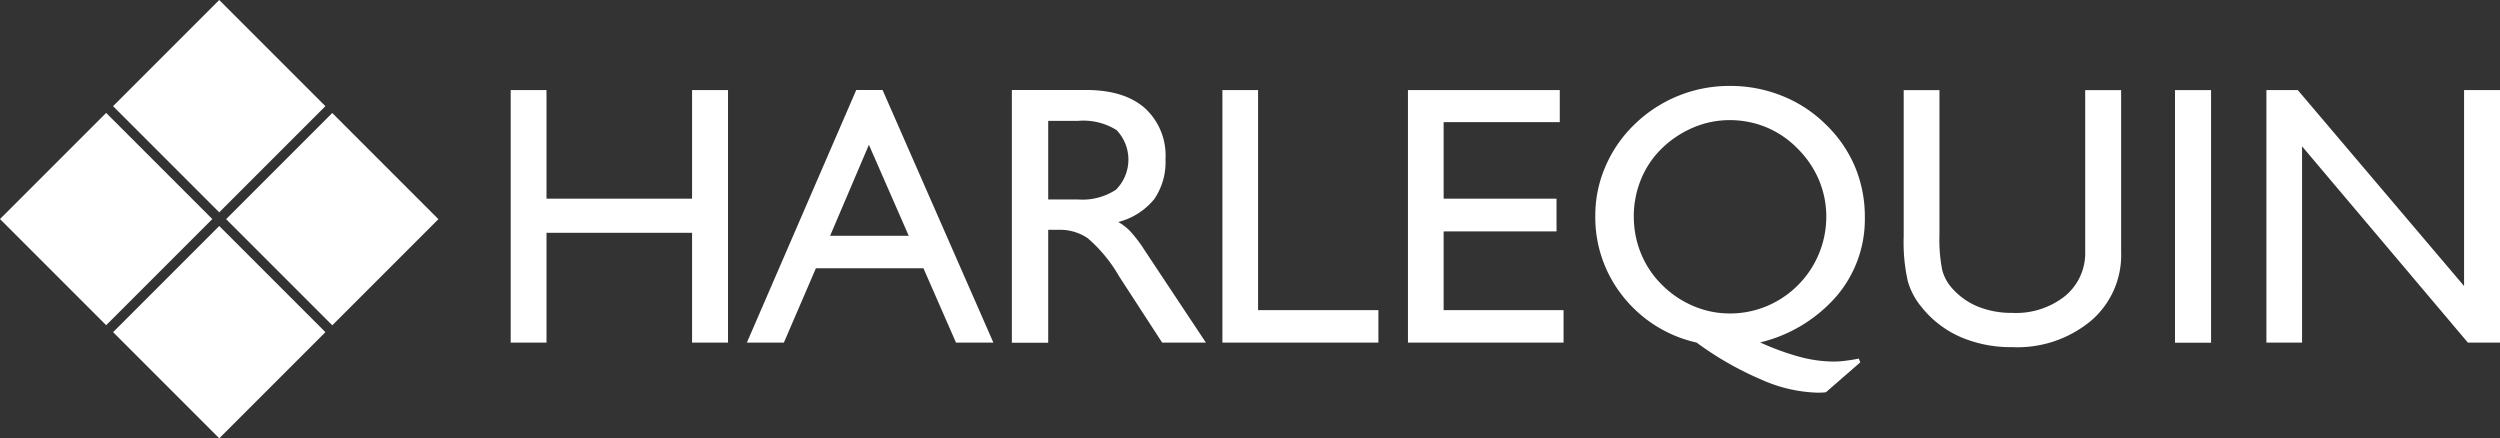 <svg id="Group_199" data-name="Group 199" xmlns="http://www.w3.org/2000/svg" xmlns:xlink="http://www.w3.org/1999/xlink" width="282" height="49.442" viewBox="0 0 282 49.442">
  <rect x="0" y="0" width="282" height="49.442" fill="#333333" stroke="none"/>
  <defs>
    <clipPath id="clip-path">
      <rect id="Rectangle_411" data-name="Rectangle 411" width="282" height="49.442" fill="none"/>
    </clipPath>
  </defs>
  <path id="Path_186" data-name="Path 186" d="M392.214,97.679V69.2h4.039V81.45h16.421V69.2h4.054V97.679h-4.054V85.3H396.253V97.679Z" transform="translate(-334.608 -59.037)" fill="#fff"/>
  <path id="Path_187" data-name="Path 187" d="M573.614,97.594,585.951,69.1h2.967l12.5,28.494H597.2l-3.672-8.386H581.4l-3.613,8.386ZM583,85.55h8.871l-4.494-10.266Z" transform="translate(-489.365 -58.951)" fill="#fff"/>
  <g id="Group_198" data-name="Group 198">
    <g id="Group_197" data-name="Group 197" clip-path="url(#clip-path)">
      <path id="Path_188" data-name="Path 188" d="M777.114,97.594V69.1h8.342c2.879,0,5.1.676,6.653,2.042a7.22,7.22,0,0,1,2.335,5.757,7.377,7.377,0,0,1-1.278,4.524,7.68,7.68,0,0,1-4.054,2.57,5.812,5.812,0,0,1,1.337,1.028,14.769,14.769,0,0,1,1.63,2.144L799,97.594h-4.935l-4.847-7.461a16.548,16.548,0,0,0-3.554-4.318,5.512,5.512,0,0,0-3.231-.94h-1.219V97.608h-4.1Zm4.1-16.141h3.378a6.867,6.867,0,0,0,4.259-1.1,4.806,4.806,0,0,0,.073-6.727,7.041,7.041,0,0,0-4.333-1.043h-3.378Z" transform="translate(-662.976 -58.951)" fill="#fff"/>
      <path id="Path_189" data-name="Path 189" d="M938.814,97.679V69.2h4.024V94.022H956.41v3.657Z" transform="translate(-800.927 -59.037)" fill="#fff"/>
      <path id="Path_190" data-name="Path 190" d="M1081.314,97.679V69.2h17.125v3.613h-13.1V81.45h12.734v3.687h-12.734v8.886h13.527v3.657Z" transform="translate(-922.497 -59.037)" fill="#fff"/>
      <path id="Path_191" data-name="Path 191" d="M1236.641,94.949a14.664,14.664,0,0,1-8.3-5.2,14.263,14.263,0,0,1-3.128-9.165,13.772,13.772,0,0,1,1.16-5.537,14.546,14.546,0,0,1,3.3-4.744A15.289,15.289,0,0,1,1240.4,66a15.54,15.54,0,0,1,5.875,1.116,14.672,14.672,0,0,1,4.891,3.187,14.393,14.393,0,0,1,3.334,4.8,14.561,14.561,0,0,1,1.116,5.743,13.362,13.362,0,0,1-3.158,8.827,16.533,16.533,0,0,1-8.651,5.258,29.027,29.027,0,0,0,4.524,1.645,15.124,15.124,0,0,0,3.775.514,10.421,10.421,0,0,0,1.292-.088c.47-.059.984-.132,1.542-.25l.161.426-3.863,3.363a1.8,1.8,0,0,1-.382.044c-.118,0-.308.015-.573.015a16.587,16.587,0,0,1-6.257-1.439,36.23,36.23,0,0,1-7.388-4.215m-7.079-14.2a10.8,10.8,0,0,0,.808,4.157,10.583,10.583,0,0,0,2.335,3.5,11.053,11.053,0,0,0,3.54,2.409,10.405,10.405,0,0,0,4.142.852,10.708,10.708,0,0,0,4.157-.822,10.938,10.938,0,0,0,6.727-10.09,10.615,10.615,0,0,0-.823-4.127,11.05,11.05,0,0,0-2.409-3.554,10.682,10.682,0,0,0-3.5-2.394,10.834,10.834,0,0,0-4.171-.822,10.436,10.436,0,0,0-4.1.837,11.506,11.506,0,0,0-3.569,2.379,10.231,10.231,0,0,0-2.335,3.481,11.022,11.022,0,0,0-.808,4.2" transform="translate(-1045.262 -56.306)" fill="#fff"/>
      <path id="Path_192" data-name="Path 192" d="M1461.914,69.2h4.054V85.547a17.692,17.692,0,0,0,.294,3.863,4.877,4.877,0,0,0,.984,1.968,7.914,7.914,0,0,0,3,2.218,10.11,10.11,0,0,0,3.936.734,8.89,8.89,0,0,0,5.963-1.909,6.27,6.27,0,0,0,2.262-5.052V69.2h4.054V87.5a9.73,9.73,0,0,1-3.407,7.726,12.981,12.981,0,0,1-8.871,2.967,14.366,14.366,0,0,1-5.846-1.146,11.516,11.516,0,0,1-4.391-3.378,7.944,7.944,0,0,1-1.557-2.952,19.953,19.953,0,0,1-.455-5.008V69.2Z" transform="translate(-1247.197 -59.036)" fill="#fff"/>
      <rect id="Rectangle_406" data-name="Rectangle 406" width="4.068" height="28.494" transform="translate(245.34 10.164)" fill="#fff"/>
      <path id="Path_193" data-name="Path 193" d="M1740.614,97.679V69.2h3.54l18.756,22.1V69.2h4.054V97.679h-3.628l-18.7-22.134V97.679Z" transform="translate(-1484.963 -59.037)" fill="#fff"/>
      <rect id="Rectangle_407" data-name="Rectangle 407" width="16.934" height="16.934" transform="translate(12.755 11.975) rotate(-45)" fill="#fff"/>
      <rect id="Rectangle_408" data-name="Rectangle 408" width="16.934" height="16.934" transform="translate(12.757 37.467) rotate(-45)" fill="#fff"/>
      <rect id="Rectangle_409" data-name="Rectangle 409" width="16.934" height="16.934" transform="translate(25.505 24.721) rotate(-45)" fill="#fff"/>
      <rect id="Rectangle_410" data-name="Rectangle 410" width="16.934" height="16.934" transform="translate(0 24.708) rotate(-45)" fill="#fff"/>
    </g>
  </g>
</svg>
